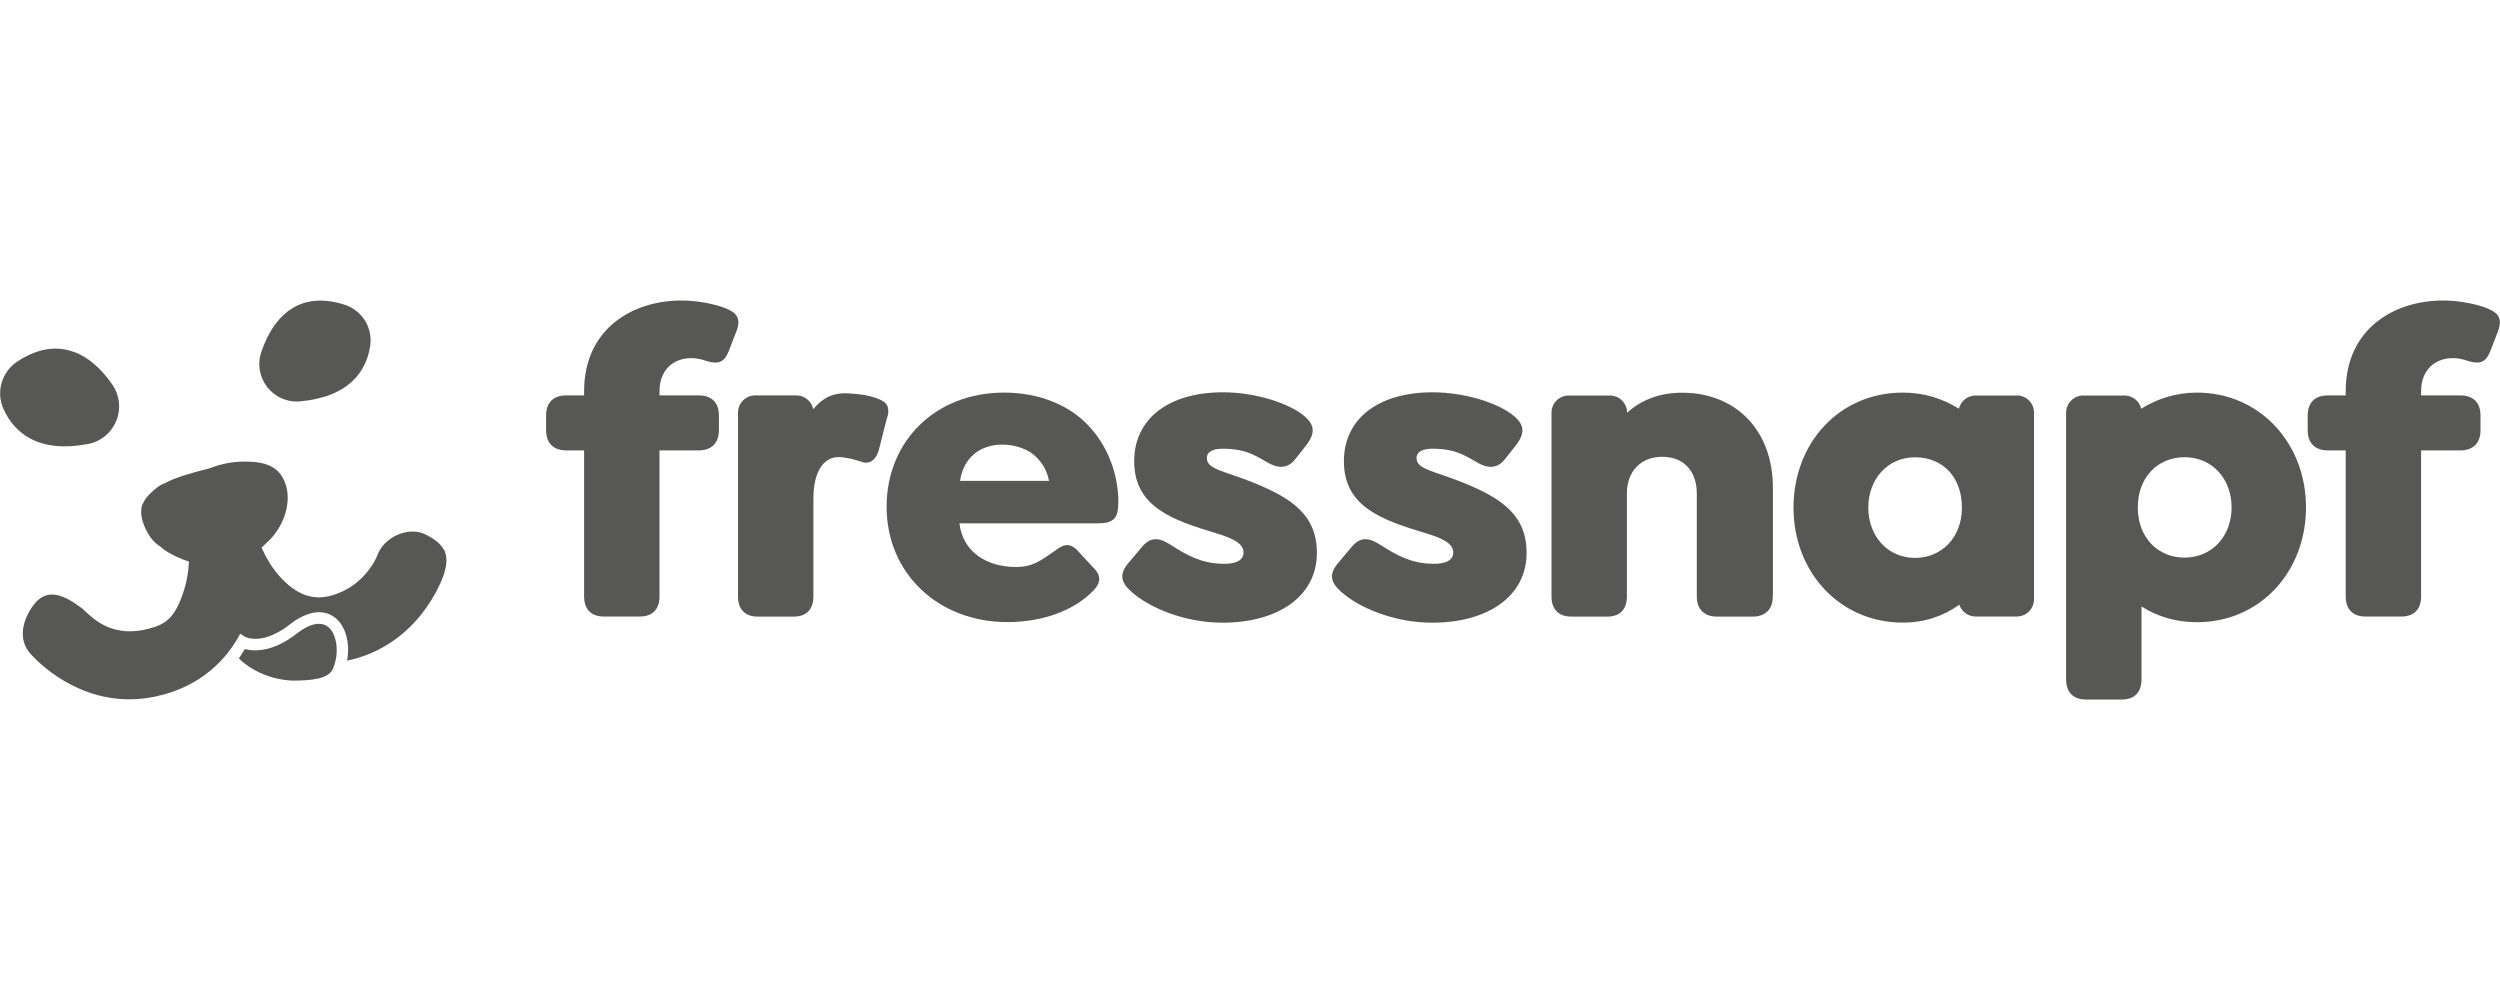 <?xml version="1.0" encoding="UTF-8"?>
<svg id="logo" xmlns="http://www.w3.org/2000/svg" viewBox="0 0 250 100">
  <defs>
    <style>
      .cls-1 {
        fill: #575756;
        stroke-width: 0px;
      }
    </style>
  </defs>
  <path class="cls-1" d="M73.64,33.15c.52-1.4-.04-1.88-1.05-2.31-1.09-.44-2.84-.79-4.45-.79-4.84,0-9.73,2.79-9.73,9.08v.41h-1.79c-1.27,0-2.01.7-2.01,2.01v1.48c0,1.27.74,2.01,2.01,2.01h1.79v14.6c0,1.27.7,2.01,1.96,2.01h3.62c1.27,0,1.96-.74,1.96-2.01v-14.6h3.93c1.27,0,2.01-.74,2.01-2.01v-1.48c0-1.31-.74-2.01-2.01-2.01h-3.93v-.41c0-2.23,1.48-3.32,3.19-3.32.52,0,1.09.13,1.57.31,1.22.35,1.75.04,2.18-1.05l.74-1.92h0Z"/>
  <path class="cls-1" d="M88.74,41.7c.35-1.27-.35-1.61-1.09-1.88-.81-.28-1.38-.39-2.74-.48-1.67-.11-2.64.48-3.59,1.57-.16-.78-.85-1.37-1.68-1.37,0,0-4.06,0-4.15,0-.94.02-1.69.78-1.69,1.72v18.39c0,1.27.7,2.01,1.96,2.01h3.62c1.27,0,1.96-.74,1.96-2.01v-9.82c0-2.57.97-4.09,2.45-4.12.74-.01,1.57.22,2.27.44.74.31,1.48.04,1.83-1.18l.83-3.27h0Z"/>
  <path class="cls-1" d="M96,48.09c.35-2.34,2.03-3.63,4.23-3.63,1.27,0,2.59.44,3.37,1.22.61.61,1.09,1.31,1.3,2.41h-8.91ZM111.84,50.26c0-3.01-1.18-5.89-3.19-7.9-1.88-1.88-4.76-3.1-8.25-3.1-6.85,0-11.74,4.84-11.74,11.43s5.11,11.52,12.09,11.52c3.45,0,6.7-1.13,8.66-3.23.52-.57.87-1.31-.09-2.23l-1.57-1.7c-.83-.87-1.48-.57-2.27.04-1.57,1.09-2.3,1.61-3.87,1.61-2.88,0-5.32-1.45-5.67-4.37h13.88c1.61,0,2.01-.57,2.01-2.1h0Z"/>
  <path class="cls-1" d="M177.29,59.65v-10.87c0-5.8-3.75-9.51-9.08-9.51-2.34,0-4.14.78-5.5,2h0c0-.95-.77-1.72-1.72-1.72h-4.12c-.95,0-1.72.77-1.72,1.72v18.38c0,1.27.7,2.01,1.96,2.01h3.62c1.27,0,1.96-.74,1.96-2.01v-10.3c0-2.18,1.35-3.67,3.54-3.67s3.45,1.48,3.45,3.67v10.3c0,1.27.74,2.01,2.01,2.01h3.58c1.27,0,2.01-.74,2.01-2.01"/>
  <path class="cls-1" d="M191.51,55.79c-2.76,0-4.68-2.19-4.68-5.03s1.92-5.03,4.68-5.03,4.68,1.97,4.68,5.03-2.1,5.03-4.68,5.03h0ZM201.68,39.55h-4.12c-.81,0-1.49.57-1.67,1.32-1.61-1.01-3.5-1.61-5.61-1.61-6.34,0-10.93,5.03-10.93,11.5s4.64,11.5,10.93,11.5c2.22,0,4.12-.68,5.65-1.79.23.69.87,1.18,1.63,1.18h4.12c.95,0,1.72-.77,1.72-1.72v-18.67c0-.95-.77-1.72-1.72-1.72h0Z"/>
  <g>
    <path class="cls-1" d="M218.45,55.76c-2.62,0-4.67-1.96-4.67-5.02s2.05-5.02,4.67-5.02c2.79,0,4.71,2.18,4.71,5.02s-1.92,5.02-4.71,5.02h0ZM219.71,39.26c-2.09,0-3.98.61-5.59,1.61-.18-.76-.86-1.32-1.67-1.32h-4.12c-.95,0-1.72.77-1.72,1.72v26.67c0,1.27.7,2.01,1.96,2.01h3.62c1.27,0,1.96-.74,1.96-2.01v-7.29c1.57,1,3.45,1.57,5.54,1.57,6.33,0,10.91-5.06,10.91-11.48s-4.63-11.48-10.91-11.48h0Z"/>
    <path class="cls-1" d="M248.75,30.84c-1.09-.44-2.84-.79-4.45-.79-4.84,0-9.73,2.79-9.73,9.08v.41h-1.79c-1.27,0-2.01.7-2.01,2.01v1.48c0,1.27.74,2.01,2.01,2.01h1.79v14.6c0,1.27.7,2.01,1.96,2.01h3.62c1.27,0,1.96-.74,1.96-2.01v-14.6h3.93c1.27,0,2.01-.74,2.01-2.01v-1.48c0-1.31-.74-2.01-2.01-2.01h-3.93v-.41c0-2.23,1.48-3.32,3.19-3.32.52,0,1.09.13,1.57.31,1.22.35,1.75.04,2.18-1.05l.74-1.92c.52-1.4-.04-1.88-1.05-2.31"/>
  </g>
  <path class="cls-1" d="M120.68,45.83c0-.7.66-.99,1.8-.96,1.93.05,2.82.52,4.22,1.35,1.12.67,2.09.65,2.83-.31l1.01-1.28c1.05-1.31.92-2.13-.08-3-1.53-1.31-4.92-2.4-8.16-2.4-5.46,0-8.88,2.66-8.88,6.89,0,4.63,3.91,5.9,8.18,7.2,1.41.43,2.84.96,2.75,2.01-.07.79-.89,1.07-2.05,1.05-2.24-.04-3.68-.91-5.21-1.88-.98-.62-1.92-1-2.92.22l-1.25,1.49c-1.05,1.18-.83,2.01.17,2.92,1.75,1.61,5.32,3.14,9.17,3.14,5.46,0,9.43-2.58,9.43-6.98,0-3.8-2.52-5.49-6.46-7.07-2.72-1.09-4.54-1.29-4.54-2.38"/>
  <g>
    <path class="cls-1" d="M141.65,45.83c0-.7.66-.99,1.8-.96,1.93.05,2.82.52,4.22,1.35,1.12.67,2.09.65,2.83-.31l1.01-1.28c1.05-1.31.92-2.13-.08-3-1.53-1.31-4.92-2.4-8.16-2.4-5.46,0-8.88,2.66-8.88,6.89,0,4.63,3.91,5.9,8.18,7.2,1.41.43,2.84.96,2.75,2.01-.07.79-.89,1.07-2.05,1.05-2.24-.04-3.68-.91-5.21-1.88-.98-.62-1.92-1-2.92.22l-1.25,1.49c-1.05,1.18-.83,2.01.17,2.92,1.75,1.61,5.32,3.14,9.17,3.14,5.46,0,9.43-2.58,9.43-6.98,0-3.8-2.52-5.49-6.46-7.07-2.72-1.09-4.54-1.29-4.54-2.38"/>
    <path class="cls-1" d="M7.48,35.23c-.63-.25-1.27-.37-1.93-.37-1.22,0-2.48.42-3.77,1.26-1.62,1.05-2.21,3.07-1.42,4.81.6,1.31,1.49,2.29,2.66,2.92,1.52.81,3.49,1,5.82.54,1.26-.24,2.3-1.11,2.79-2.31.49-1.2.34-2.55-.39-3.61-1.13-1.63-2.39-2.72-3.75-3.25h0Z"/>
  </g>
  <path class="cls-1" d="M26.12,35.22c-.4,1.19-.17,2.5.61,3.5.65.82,1.61,1.34,2.64,1.42.2.02.41.01.61,0,2.32-.21,4.12-.91,5.33-2.09.93-.91,1.5-2.07,1.71-3.47.27-1.85-.84-3.59-2.65-4.14-.82-.25-1.6-.38-2.33-.38-1.24,0-2.34.36-3.28,1.09-1.13.87-2.02,2.24-2.64,4.08h0Z"/>
  <g>
    <path class="cls-1" d="M24.49,64.9c-.17.28-.39.62-.6.94,1.05,1.07,3.07,2.15,5.4,2.22h0c1.83,0,3.58-.15,4.02-1.21.32-.78.43-1.66.32-2.46-.11-.76-.4-1.37-.83-1.71-.31-.24-.68-.33-1.11-.29-.55.06-1.17.35-1.86.85-1.4,1.12-2.77,1.73-4.07,1.79-.53.03-.96-.04-1.26-.13h0Z"/>
    <path class="cls-1" d="M44.37,54.95c-.38-.71-1.14-1.16-1.83-1.51-.77-.38-1.75-.38-2.69,0-1.03.42-1.82,1.22-2.13,2.13-.05.13-1.26,3.11-4.67,4.01-1.97.52-3.75-.26-5.44-2.37-.54-.67-1.01-1.46-1.4-2.34l-.05-.12s.47-.41.63-.59c1.6-1.47,2.61-4.22,1.54-6.29-.71-1.37-2.06-1.62-3.15-1.69-1.48-.09-2.77.1-4.08.6l-.26.08c-1.67.43-3.27.86-4.44,1.5h-.02c-.36.15-.56.29-.91.58-.16.13-.52.48-.6.56-.23.25-.39.48-.51.72-.49.79-.12,1.9.06,2.35.4.98.93,1.67,1.62,2.09l.02.02c.3.27.64.5,1.01.69.22.13.44.24.66.33.33.16.68.3,1.03.41l.13.04v.14c-.06.93-.21,1.81-.45,2.6-.89,2.85-1.78,3.51-3.56,3.98-3.51.93-5.41-.86-6.32-1.71-.16-.15-.28-.27-.39-.35-.95-.7-1.98-1.36-2.96-1.36-.66,0-1.3.3-1.88,1.08-.99,1.34-1.6,3.29-.35,4.77.16.19,3.95,4.63,9.94,4.63.77,0,1.55-.07,2.33-.22.11-.02.23-.05.35-.07,3.69-.8,6.57-2.9,8.32-6.08l.1-.19.5.32s.44.23,1.21.19c1.04-.06,2.21-.59,3.4-1.55l.02-.02c2.27-1.66,3.7-1.06,4.35-.55.67.52,1.11,1.39,1.26,2.45.08.6.06,1.23-.05,1.85,2.93-.6,5.51-2.21,7.45-4.66,1.46-1.85,2.09-3.56,2.2-3.88.37-1.09.38-1.91.03-2.59h0Z"/>
  </g>
</svg>